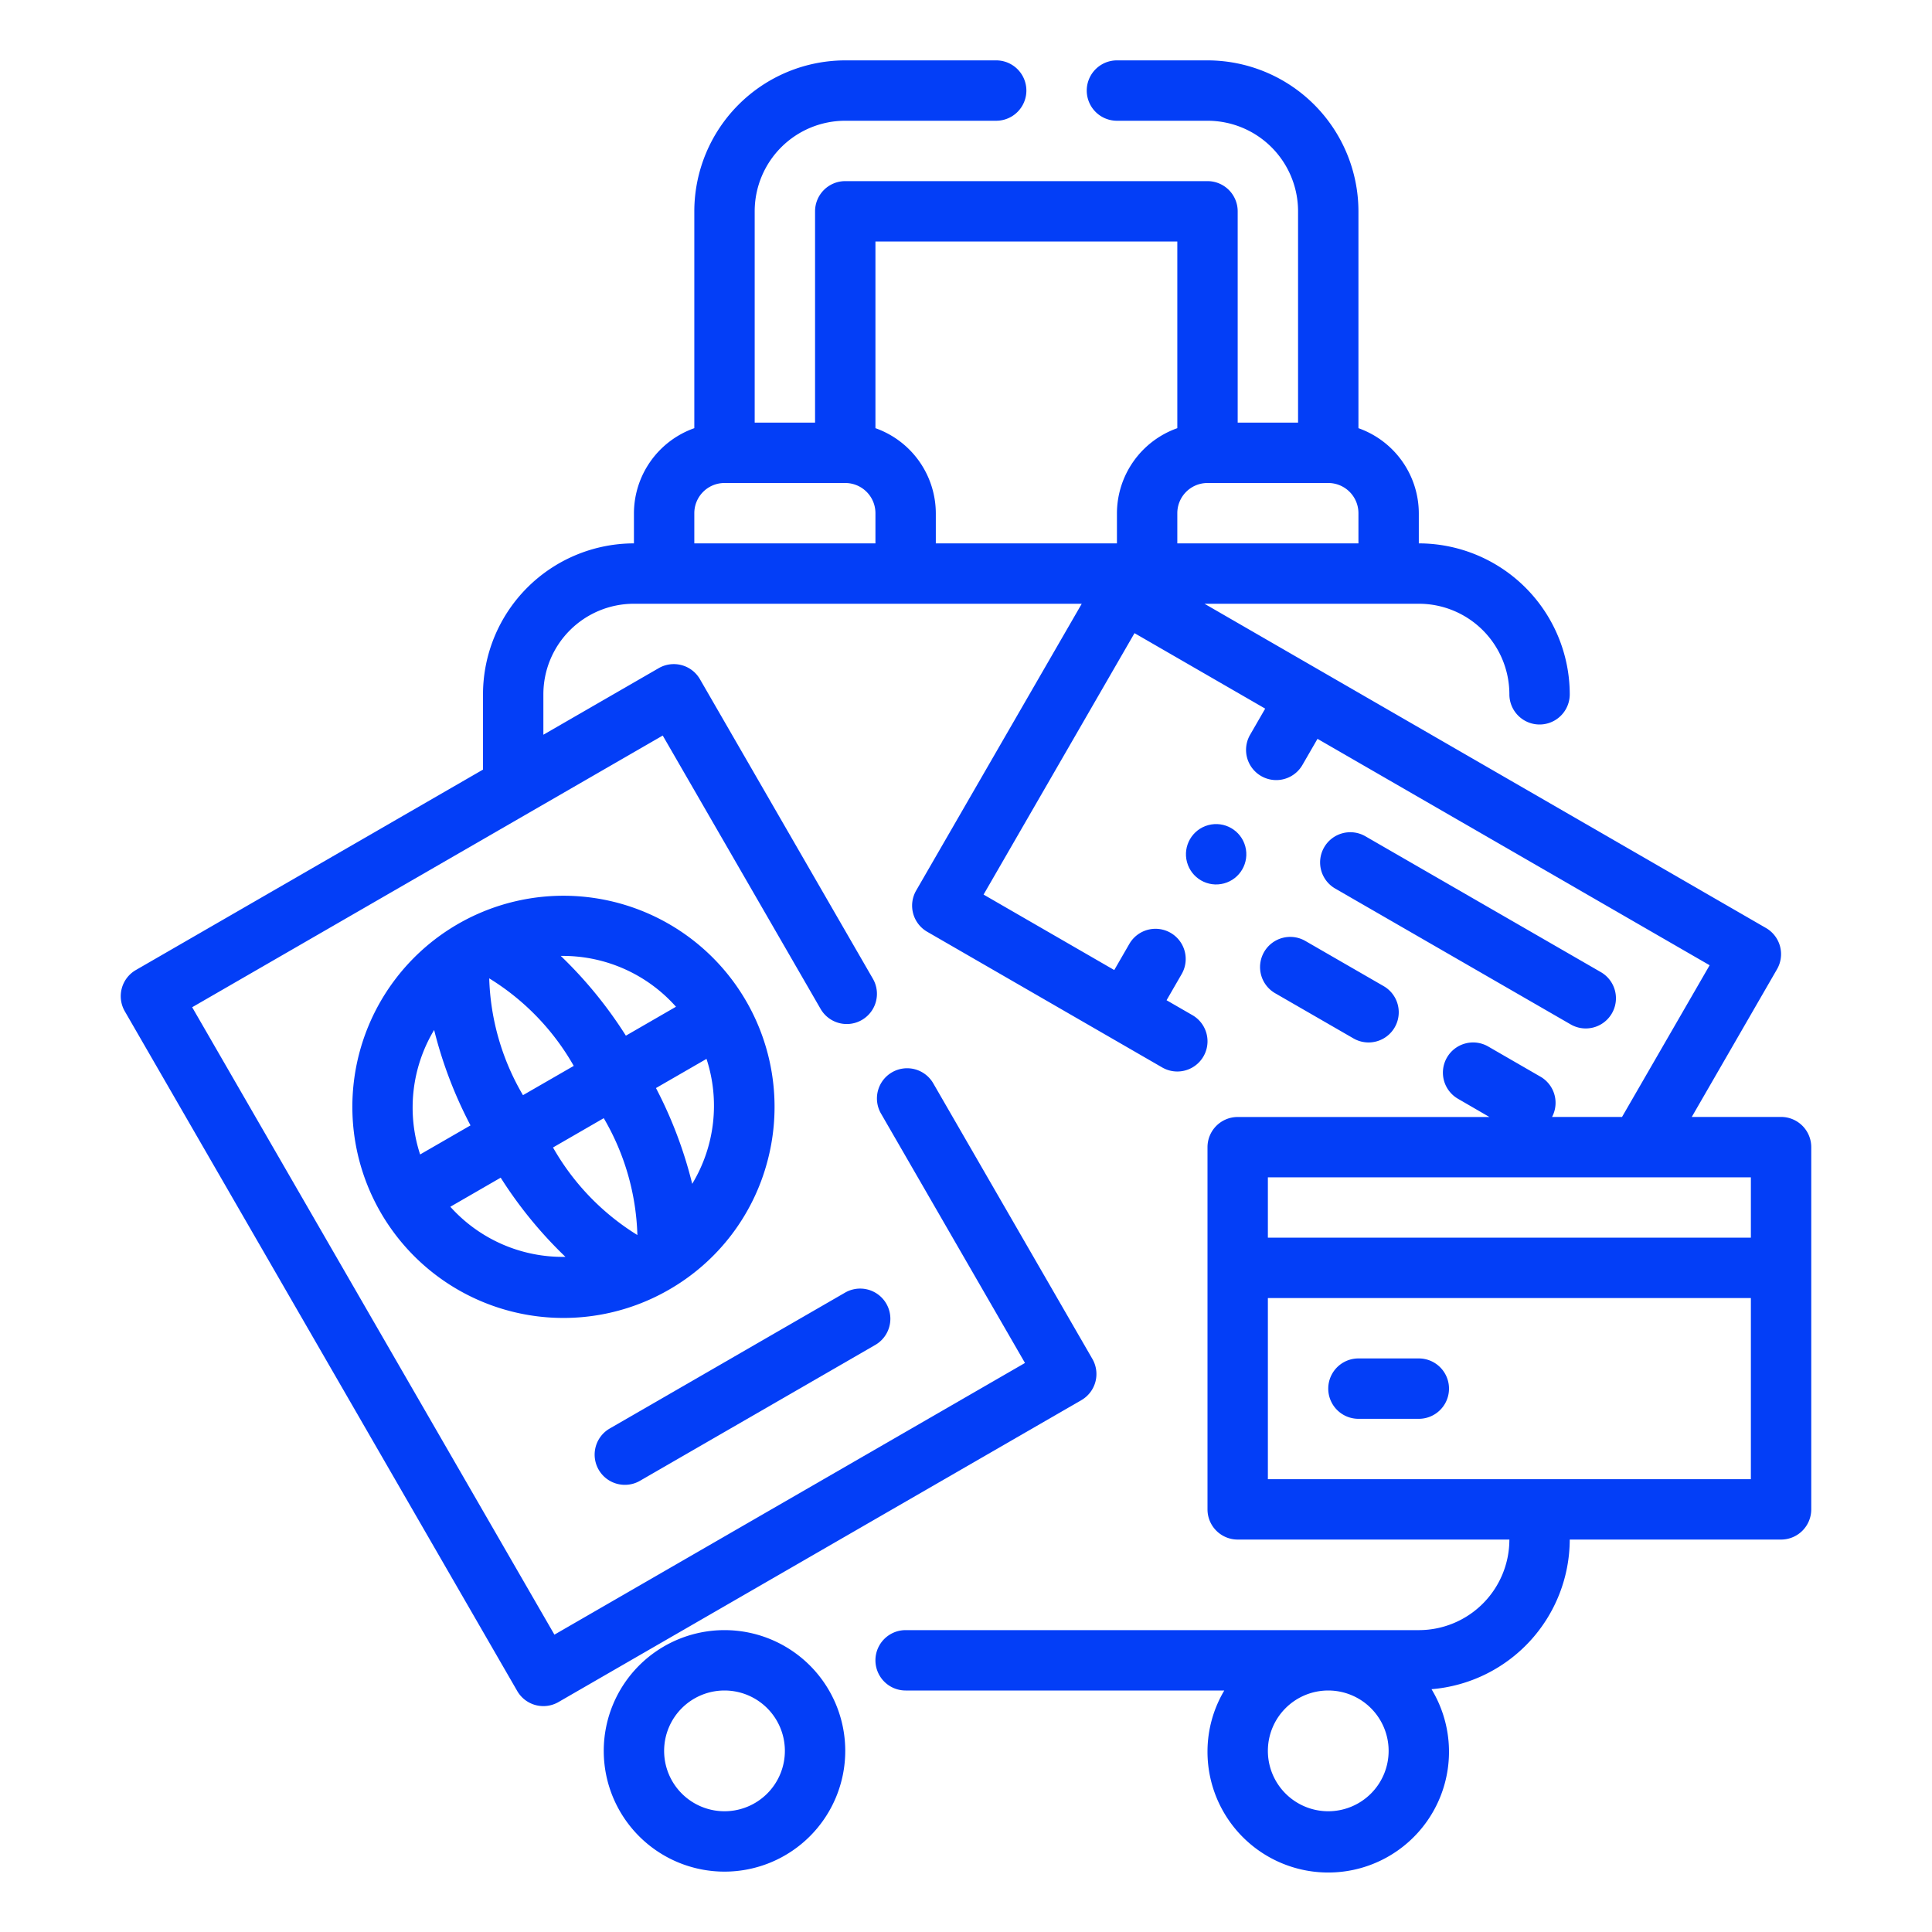 <svg xmlns="http://www.w3.org/2000/svg" xmlns:xlink="http://www.w3.org/1999/xlink" width="512" height="512" x="0" y="0" viewBox="0 0 64 64" style="enable-background:new 0 0 512 512" xml:space="preserve" class=""><g><path d="M24 54a4 4 0 1 0 4 4 4 4 0 0 0-4-4zm0 6a2 2 0 1 1 2-2 2 2 0 0 1-2 2zM25.421 38.472a6.993 6.993 0 1 0-3.261 4.251 6.953 6.953 0 0 0 3.261-4.251zm-9.215-6.063a8.1 8.1 0 0 1 2.8 2.9l-1.682.97a8.1 8.1 0 0 1-1.118-3.87zM20 37.041a8.107 8.107 0 0 1 1.114 3.871 8.117 8.117 0 0 1-2.795-2.9zm2.93 2.174a14.166 14.166 0 0 0-1.2-3.172l1.674-.966a5 5 0 0 1-.473 4.138zm-.538-5.865-1.659.958a14.111 14.111 0 0 0-2.157-2.642h.075a5.008 5.008 0 0 1 3.742 1.684zm-8.011.768a14.171 14.171 0 0 0 1.205 3.162l-1.669.963a4.992 4.992 0 0 1 .465-4.125zm.536 5.858 1.669-.964a14.049 14.049 0 0 0 2.145 2.623 5 5 0 0 1-3.813-1.659zM20.7 49.187a.992.992 0 0 0 .5-.134l7.794-4.5a1 1 0 0 0-1-1.733l-7.794 4.5a1 1 0 0 0 .5 1.867zM52.036 33.938a1 1 0 0 0 1-1.732l-7.8-4.5a1 1 0 1 0-1 1.732zM41.875 31.536a1 1 0 0 0 .366 1.366l2.6 1.5a1 1 0 0 0 1-1.732l-2.6-1.5a1 1 0 0 0-1.366.366z" fill="#033ef7" opacity="1" data-original="#000000" class=""></path><circle cx="40.278" cy="28.304" r="1" transform="rotate(-14.98 40.262 28.27)" fill="#033ef7" opacity="1" data-original="#000000" class=""></circle><path d="M59 37h-2.958l2.824-4.893a1 1 0 0 0-.366-1.366L39.9 20H47a3 3 0 0 1 3 3 1 1 0 0 0 2 0 5.006 5.006 0 0 0-5-5v-1a3 3 0 0 0-2-2.816V7a5.006 5.006 0 0 0-5-5h-3a1 1 0 0 0 0 2h3a3 3 0 0 1 3 3v7h-2V7a1 1 0 0 0-1-1H28a1 1 0 0 0-1 1v7h-2V7a3 3 0 0 1 3-3h5a1 1 0 0 0 0-2h-5a5.006 5.006 0 0 0-5 5v7.184A3 3 0 0 0 21 17v1a5.006 5.006 0 0 0-5 5v2.494l-11.5 6.64a1 1 0 0 0-.366 1.366l13 22.517a1 1 0 0 0 1.366.366l17.32-10a1 1 0 0 0 .367-1.366l-5.268-9.124a1 1 0 1 0-1.732 1l4.767 8.257-15.588 9-12-20.784 15.588-9 5.233 9.062a1 1 0 0 0 1.732-1L23.187 22.5a1 1 0 0 0-1.367-.366L18 24.339V23a3 3 0 0 1 3-3h14.834l-5.485 9.5a1 1 0 0 0 .366 1.366l7.785 4.495a1 1 0 0 0 1-1.733l-.856-.494.5-.866a1 1 0 0 0-1.733-1l-.5.866-4.329-2.5 5-8.66 4.329 2.5-.5.867a1 1 0 0 0 1.733 1l.5-.866 12.99 7.5L53.732 37h-2.318a1 1 0 0 0-.378-1.33l-1.732-1a1 1 0 1 0-1 1.732l1.035.6H41a1 1 0 0 0-1 1V50a1 1 0 0 0 1 1h9a3 3 0 0 1-3 3H30a1 1 0 0 0 0 2h10.556A3.959 3.959 0 0 0 40 58a4 4 0 1 0 7.421-2.043A4.989 4.989 0 0 0 52 51h7a1 1 0 0 0 1-1V38a1 1 0 0 0-1-1zM44 16a1 1 0 0 1 1 1v1h-6v-1a1 1 0 0 1 1-1zm-5-8v6.184A3 3 0 0 0 37 17v1h-6v-1a3 3 0 0 0-2-2.816V8zM23 18v-1a1 1 0 0 1 1-1h4a1 1 0 0 1 1 1v1zm21 42a2 2 0 1 1 2-2 2 2 0 0 1-2 2zm14-21v2H42v-2zM42 49v-6h16v6z" fill="#033ef7" opacity="1" data-original="#000000" class=""></path><path d="M47 45h-2a1 1 0 0 0 0 2h2a1 1 0 0 0 0-2z" fill="#033ef7" opacity="1" data-original="#000000" class=""></path></g></svg>